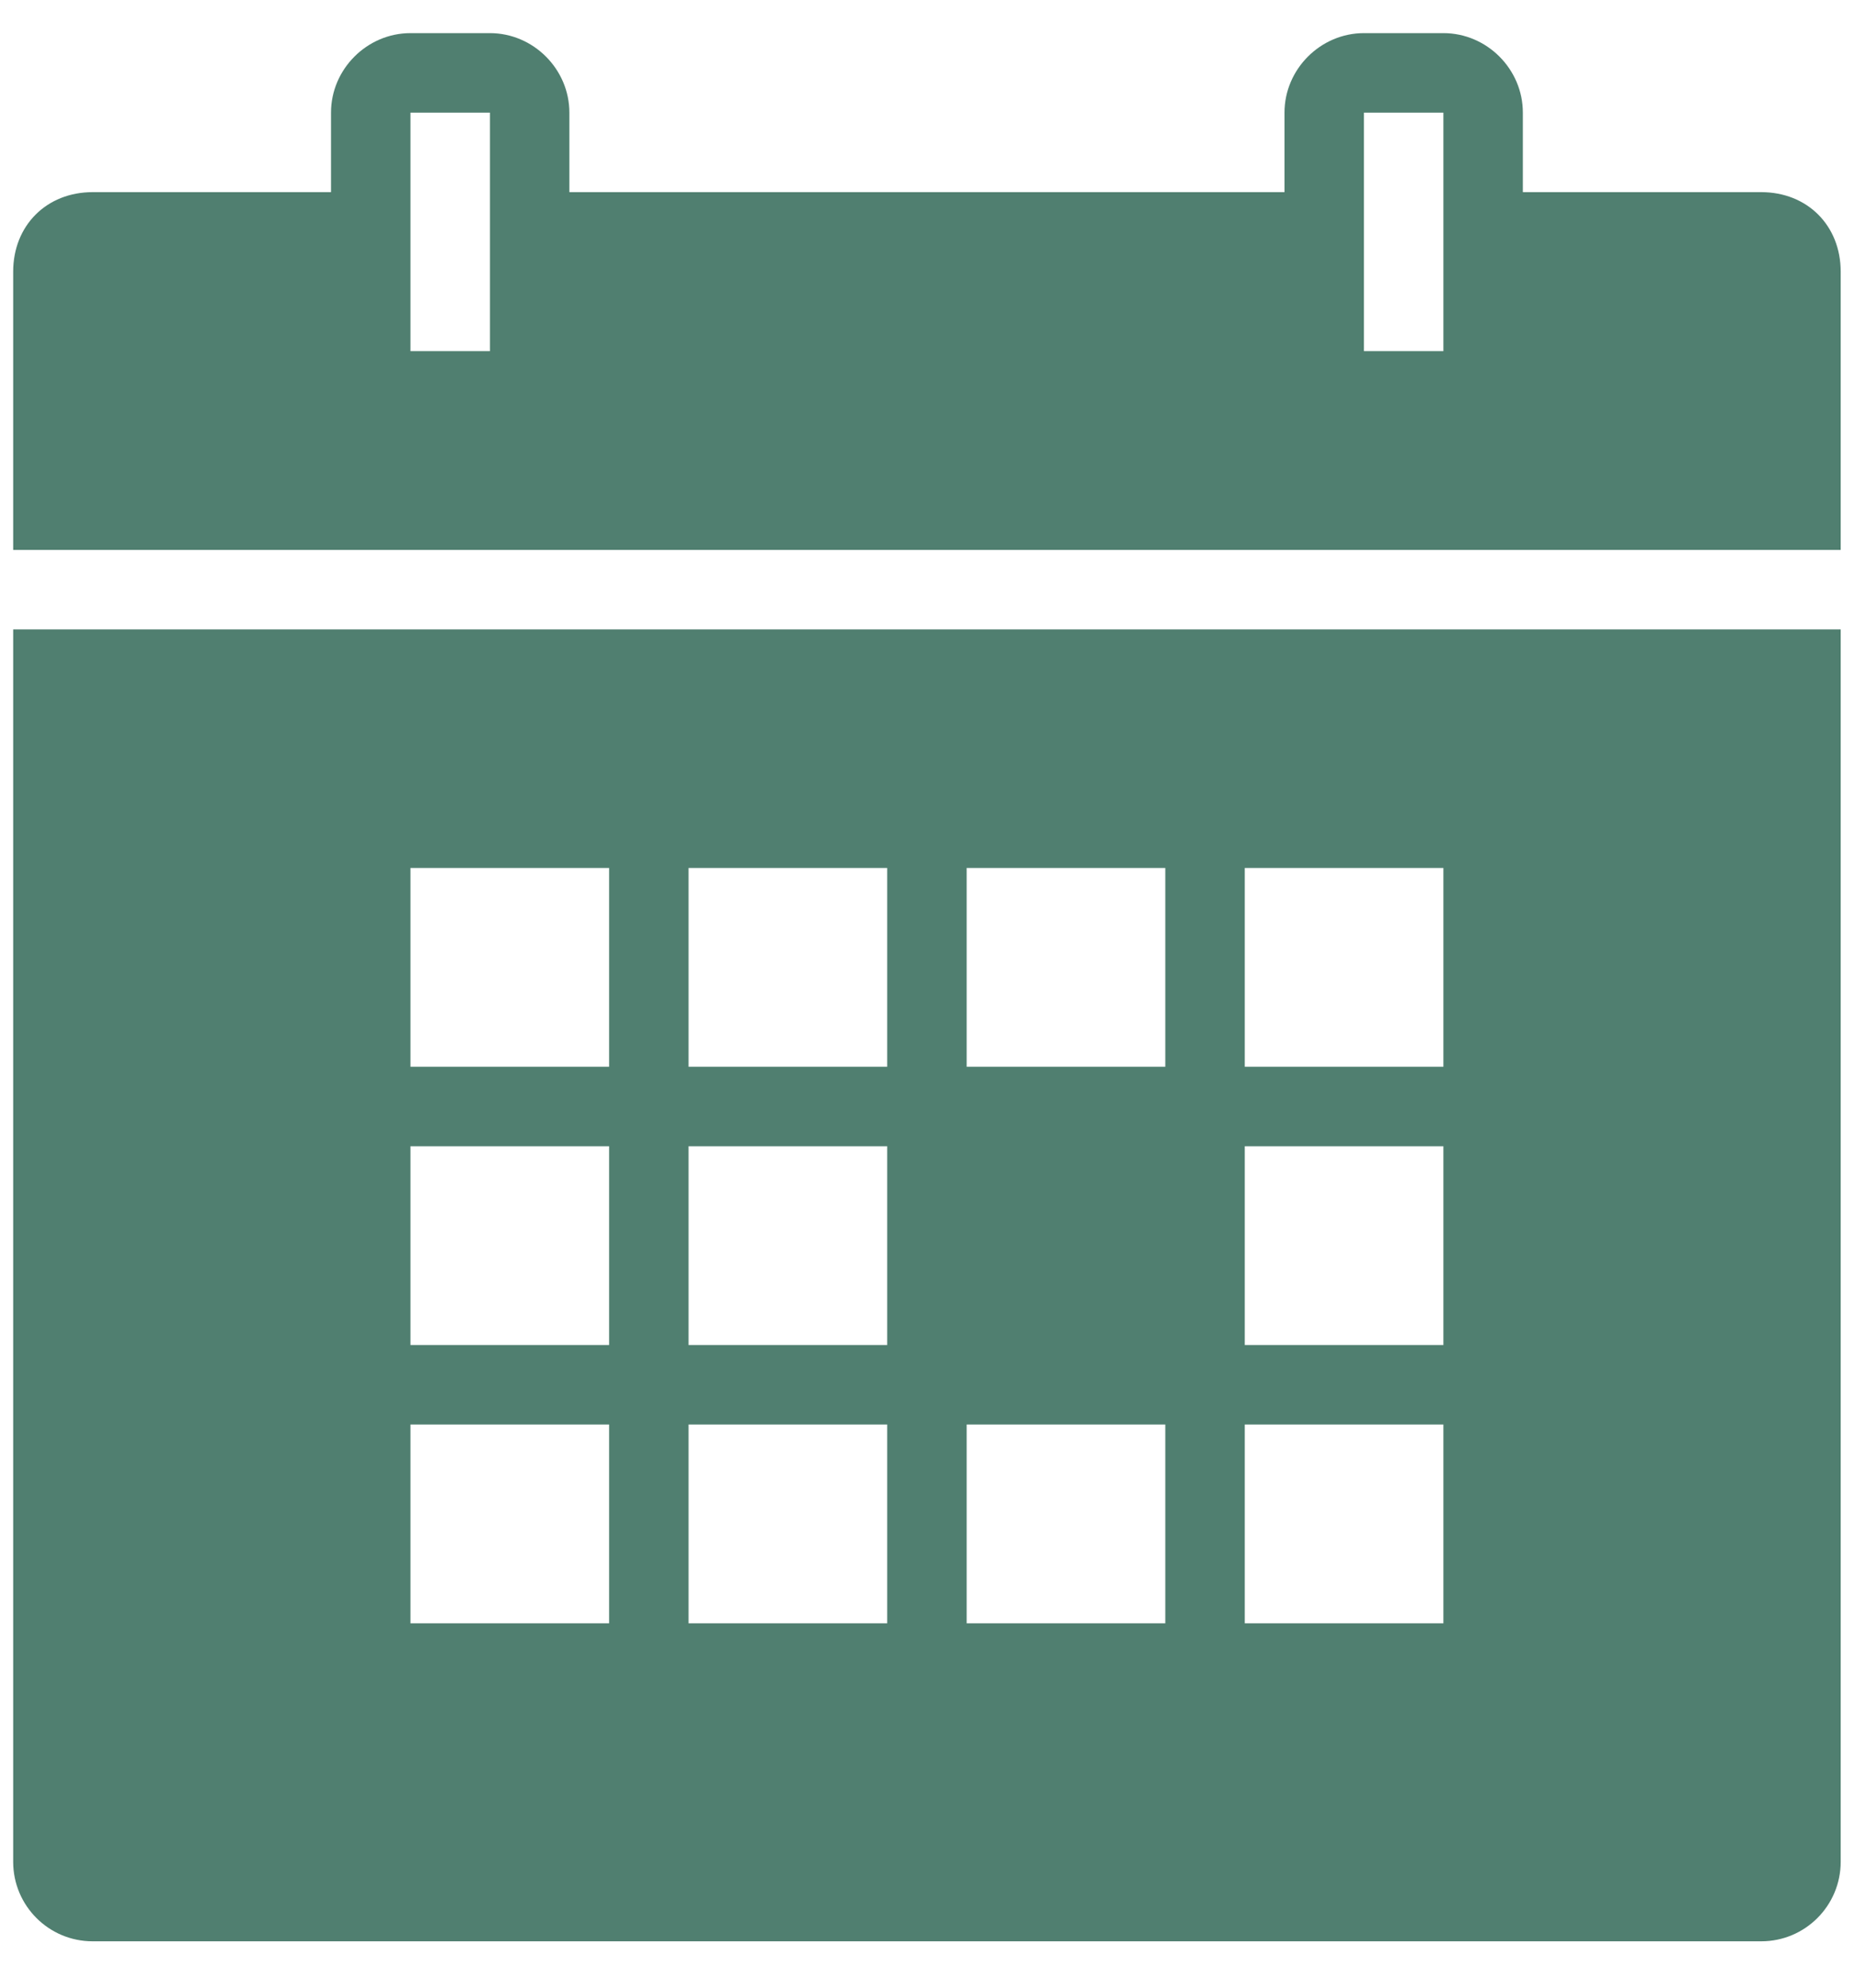 <?xml version="1.0" encoding="UTF-8"?>
<svg xmlns="http://www.w3.org/2000/svg" width="28" height="30" viewBox="0 0 28 30" fill="none">
  <path d="M6.199 0.5C5.543 0.5 4.999 1.044 4.999 1.7V2.9H1.399C0.703 2.9 0.199 3.404 0.199 4.1V8.3H27.799V4.1C27.799 3.404 27.295 2.9 26.599 2.9H22.999V1.7C22.999 1.044 22.456 0.5 21.799 0.5H20.599C19.943 0.5 19.399 1.044 19.399 1.7V2.9H8.599V1.7C8.599 1.044 8.055 0.5 7.399 0.5H6.199ZM6.199 1.7H7.399V5.3H6.199V1.7ZM20.599 1.7H21.799V5.3H20.599V1.7ZM0.199 9.5V28.1C0.199 28.763 0.736 29.3 1.399 29.3H26.599C27.262 29.3 27.799 28.763 27.799 28.1V9.5H0.199ZM6.199 13.1H9.199V16.1H6.199V13.1ZM10.399 13.1H13.399V16.1H10.399V13.1ZM14.599 13.1H17.599V16.1H14.599V13.1ZM18.799 13.1H21.799V16.1H18.799V13.1ZM6.199 17.3H9.199V20.3H6.199V17.3ZM10.399 17.3H13.399V20.3H10.399V17.3ZM18.799 17.3H21.799V20.3H18.799V17.3ZM6.199 21.5H9.199V24.5H6.199V21.5ZM10.399 21.5H13.399V24.5H10.399V21.5ZM14.599 21.5H17.599V24.5H14.599V21.5ZM18.799 21.5H21.799V24.5H18.799V21.5Z" fill="#507F70"></path>
</svg>

